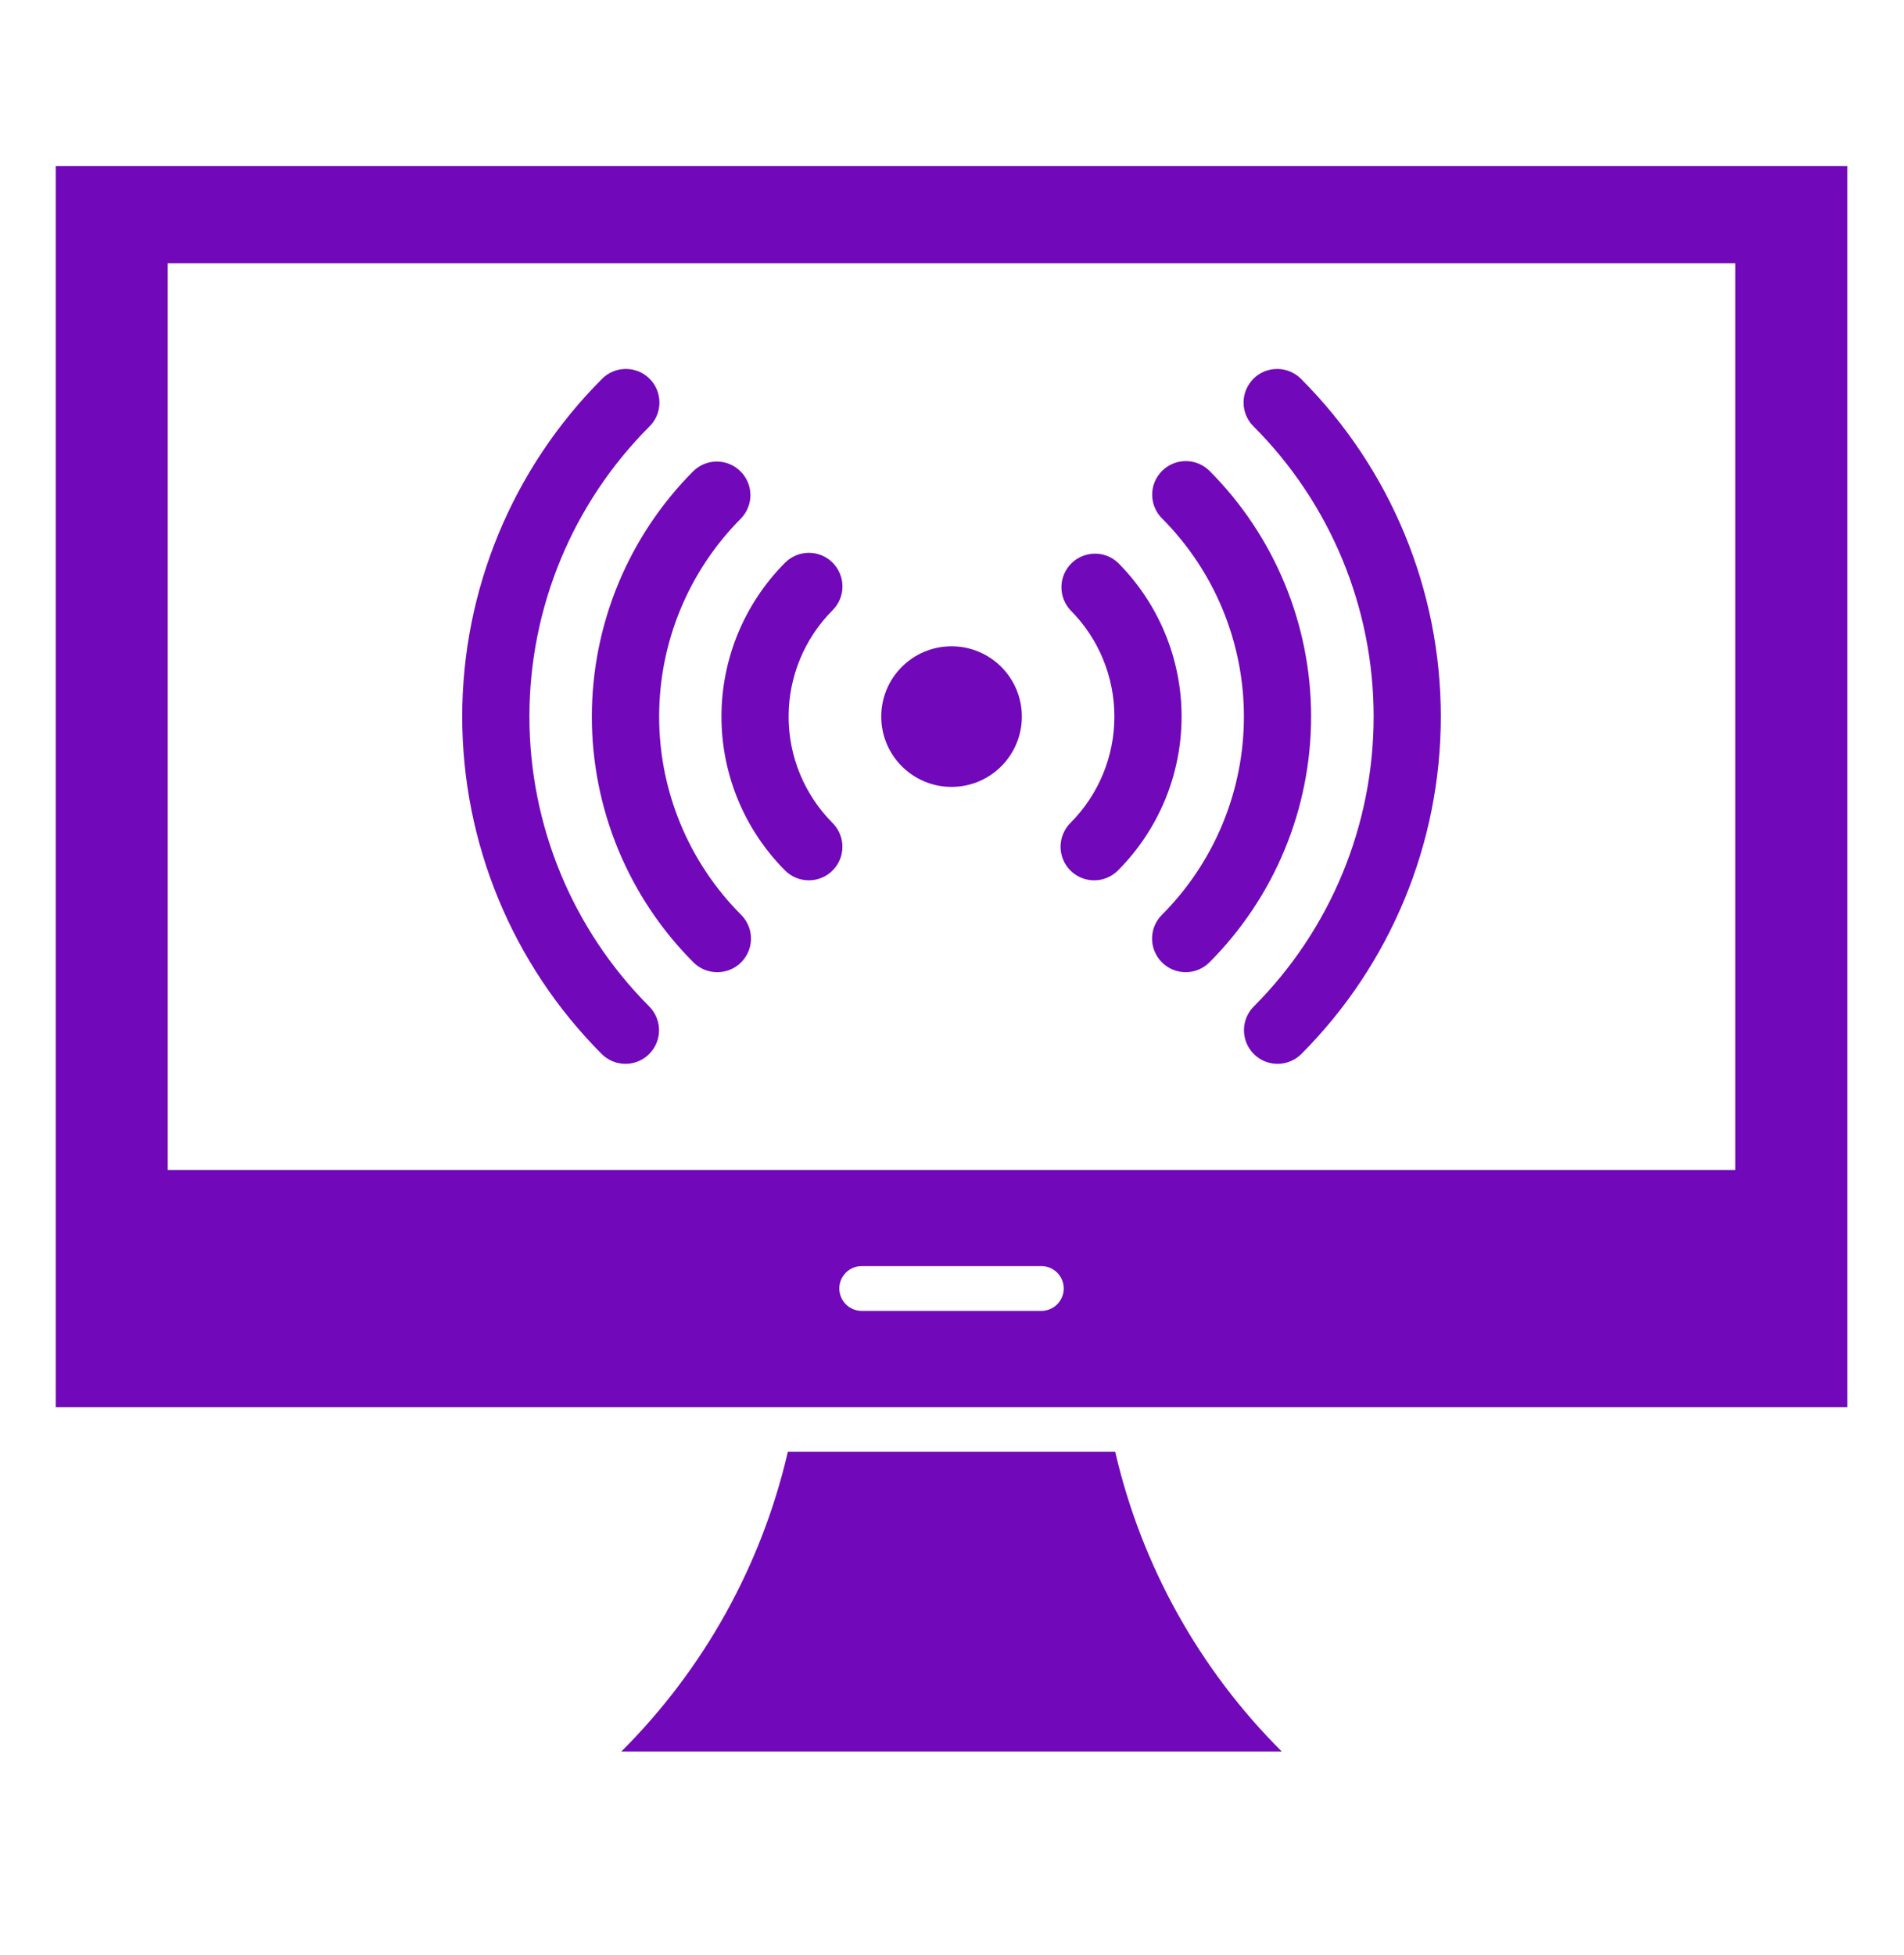 <svg width="38" height="39" viewBox="0 0 38 39" fill="none" xmlns="http://www.w3.org/2000/svg">
<path d="M25.581 34.943H12.401C14.048 33.301 15.199 31.23 15.724 28.964H22.257C22.782 31.23 23.933 33.301 25.581 34.943ZM1.113 3.312V28.072H36.868V3.312H1.113ZM20.783 26.153H17.198C17.079 26.153 16.966 26.106 16.882 26.022C16.798 25.938 16.751 25.824 16.751 25.706C16.751 25.587 16.798 25.474 16.882 25.39C16.966 25.306 17.079 25.259 17.198 25.259H20.783C20.902 25.259 21.015 25.306 21.099 25.39C21.183 25.474 21.23 25.587 21.23 25.706C21.23 25.824 21.183 25.938 21.099 26.022C21.015 26.106 20.902 26.153 20.783 26.153ZM34.633 23.341H3.348V5.252H34.633V23.341Z" fill="#7108B9"/>
<path d="M12.483 21.224C12.395 21.224 12.307 21.207 12.226 21.173C12.145 21.14 12.071 21.09 12.009 21.028C10.226 19.241 9.225 16.82 9.225 14.296C9.225 11.773 10.226 9.352 12.009 7.565C12.07 7.501 12.144 7.45 12.226 7.415C12.308 7.38 12.396 7.361 12.485 7.361C12.574 7.36 12.662 7.377 12.745 7.41C12.827 7.444 12.902 7.494 12.965 7.557C13.028 7.62 13.078 7.695 13.111 7.777C13.145 7.86 13.162 7.948 13.161 8.037C13.16 8.126 13.142 8.214 13.107 8.296C13.072 8.377 13.021 8.451 12.957 8.513C11.425 10.048 10.566 12.128 10.566 14.296C10.566 16.465 11.425 18.544 12.957 20.079C13.05 20.173 13.114 20.293 13.14 20.423C13.166 20.553 13.153 20.687 13.102 20.81C13.051 20.932 12.966 21.037 12.855 21.111C12.745 21.185 12.615 21.224 12.483 21.224Z" fill="#7108B9"/>
<path d="M14.313 19.396C14.225 19.396 14.138 19.378 14.057 19.345C13.975 19.311 13.901 19.262 13.839 19.199C12.541 17.899 11.812 16.136 11.812 14.299C11.812 12.461 12.541 10.698 13.839 9.398C13.965 9.275 14.135 9.207 14.31 9.208C14.486 9.209 14.655 9.28 14.779 9.404C14.904 9.528 14.975 9.696 14.977 9.871C14.979 10.047 14.911 10.217 14.789 10.343C13.743 11.393 13.155 12.814 13.155 14.296C13.155 15.778 13.743 17.2 14.789 18.249C14.884 18.343 14.948 18.463 14.975 18.593C15.001 18.724 14.988 18.859 14.937 18.982C14.886 19.105 14.799 19.21 14.688 19.284C14.577 19.357 14.447 19.396 14.313 19.396Z" fill="#7108B9"/>
<path d="M16.143 17.563C16.055 17.563 15.968 17.546 15.887 17.512C15.806 17.479 15.732 17.429 15.669 17.367C14.856 16.552 14.399 15.448 14.399 14.296C14.399 13.145 14.856 12.041 15.669 11.226C15.795 11.1 15.966 11.029 16.144 11.029C16.322 11.029 16.492 11.1 16.618 11.226C16.743 11.352 16.814 11.522 16.814 11.7C16.814 11.878 16.743 12.048 16.617 12.174C16.055 12.738 15.739 13.501 15.739 14.297C15.739 15.093 16.055 15.856 16.617 16.42C16.711 16.514 16.774 16.633 16.8 16.763C16.826 16.893 16.812 17.027 16.762 17.15C16.711 17.272 16.625 17.376 16.515 17.45C16.405 17.523 16.276 17.563 16.143 17.563ZM25.498 21.224C25.365 21.224 25.235 21.185 25.125 21.111C25.015 21.037 24.929 20.932 24.878 20.81C24.828 20.687 24.814 20.553 24.84 20.423C24.866 20.293 24.93 20.173 25.024 20.079C26.555 18.544 27.415 16.465 27.415 14.296C27.415 12.128 26.555 10.048 25.024 8.513C24.96 8.451 24.909 8.377 24.874 8.296C24.838 8.214 24.82 8.126 24.819 8.037C24.818 7.948 24.835 7.86 24.869 7.777C24.903 7.695 24.953 7.62 25.015 7.557C25.078 7.494 25.153 7.444 25.236 7.41C25.318 7.377 25.406 7.36 25.495 7.361C25.584 7.361 25.672 7.38 25.754 7.415C25.836 7.45 25.91 7.501 25.972 7.565C27.755 9.352 28.756 11.773 28.756 14.296C28.756 16.82 27.755 19.241 25.972 21.028C25.91 21.09 25.836 21.14 25.754 21.173C25.673 21.207 25.586 21.224 25.498 21.224Z" fill="#7108B9"/>
<path d="M23.668 19.396C23.534 19.396 23.404 19.357 23.293 19.284C23.182 19.21 23.096 19.105 23.044 18.982C22.993 18.859 22.98 18.724 23.006 18.593C23.032 18.463 23.097 18.343 23.192 18.249C24.238 17.2 24.826 15.778 24.826 14.296C24.826 12.814 24.238 11.393 23.192 10.343C23.066 10.218 22.995 10.047 22.995 9.869C22.995 9.691 23.066 9.521 23.192 9.395C23.317 9.27 23.488 9.199 23.666 9.199C23.844 9.199 24.014 9.27 24.14 9.395C25.438 10.696 26.167 12.459 26.167 14.296C26.167 16.134 25.438 17.896 24.14 19.197C24.078 19.26 24.005 19.309 23.924 19.343C23.842 19.378 23.755 19.395 23.668 19.396Z" fill="#7108B9"/>
<path d="M21.838 17.563C21.705 17.563 21.575 17.524 21.465 17.45C21.355 17.377 21.269 17.272 21.218 17.149C21.167 17.027 21.154 16.892 21.18 16.762C21.206 16.632 21.27 16.512 21.363 16.419C21.926 15.855 22.241 15.092 22.241 14.296C22.241 13.5 21.926 12.736 21.363 12.173C21.245 12.046 21.181 11.877 21.184 11.704C21.187 11.53 21.258 11.364 21.38 11.242C21.503 11.119 21.669 11.049 21.843 11.046C22.016 11.043 22.184 11.107 22.311 11.226C23.125 12.041 23.582 13.145 23.582 14.296C23.582 15.448 23.125 16.552 22.311 17.367C22.249 17.429 22.175 17.479 22.094 17.512C22.013 17.546 21.926 17.563 21.838 17.563Z" fill="#7108B9"/>
<path d="M18.991 15.699C19.766 15.699 20.394 15.071 20.394 14.296C20.394 13.522 19.766 12.894 18.991 12.894C18.216 12.894 17.588 13.522 17.588 14.296C17.588 15.071 18.216 15.699 18.991 15.699Z" fill="#7108B9"/>
</svg>
